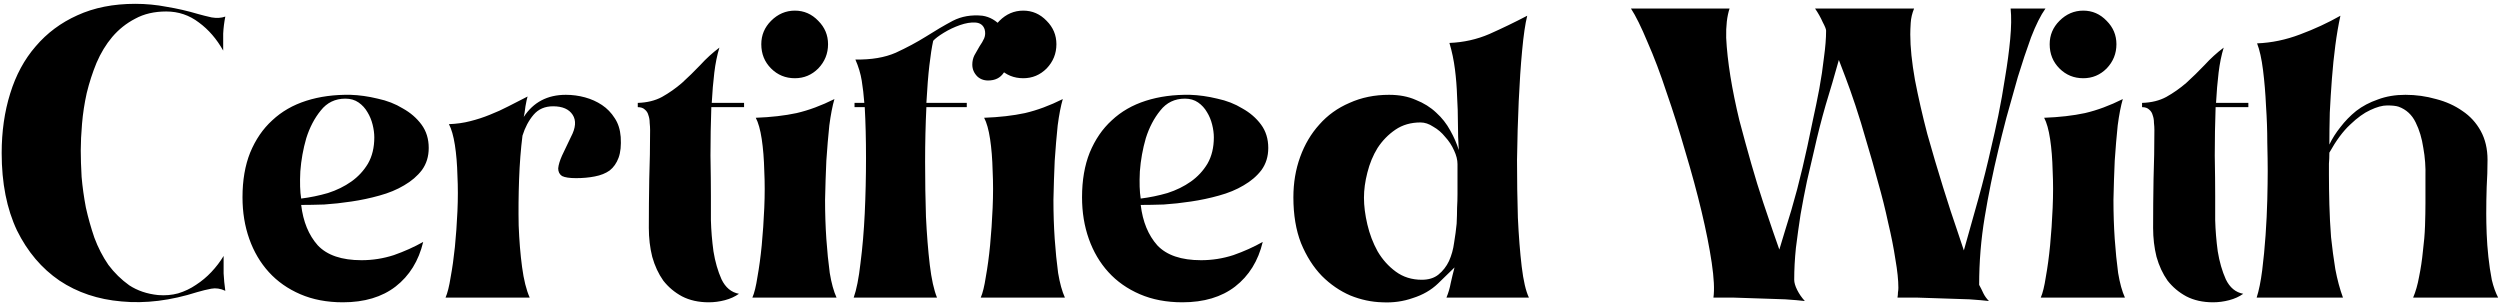<svg width="294" height="36" viewBox="0 0 294 36" fill="none" xmlns="http://www.w3.org/2000/svg">
<path d="M18.597 34.7C19.431 34.767 20.214 34.7 20.947 34.5C21.714 34.267 22.414 33.933 23.047 33.5C23.714 33.067 24.314 32.567 24.847 32C25.414 31.4 25.897 30.767 26.297 30.1C26.297 30.8 26.297 31.483 26.297 32.15C26.331 32.817 26.397 33.5 26.497 34.2C25.931 33.933 25.381 33.85 24.847 33.95C24.314 34.05 23.764 34.183 23.197 34.35C20.064 35.35 17.097 35.717 14.297 35.45C11.531 35.217 9.097 34.4 6.997 33C4.897 31.567 3.231 29.6 1.997 27.1C0.797 24.567 0.197 21.533 0.197 18C0.197 15.467 0.531 13.133 1.197 11C1.864 8.833 2.864 6.983 4.197 5.45C5.531 3.883 7.164 2.667 9.097 1.8C11.064 0.9 13.331 0.45 15.897 0.45C17.164 0.45 18.397 0.567 19.597 0.8C20.831 1 22.064 1.283 23.297 1.65C23.764 1.783 24.297 1.917 24.897 2.05C25.497 2.15 26.031 2.117 26.497 1.95C26.364 2.617 26.281 3.283 26.247 3.95C26.247 4.617 26.247 5.283 26.247 5.95C25.481 4.583 24.531 3.483 23.397 2.65C22.264 1.783 20.981 1.35 19.547 1.35C18.147 1.35 16.931 1.633 15.897 2.2C14.864 2.733 13.964 3.45 13.197 4.35C12.464 5.217 11.847 6.233 11.347 7.4C10.881 8.533 10.497 9.717 10.197 10.95C9.931 12.15 9.747 13.35 9.647 14.55C9.547 15.717 9.497 16.767 9.497 17.7C9.497 18.6 9.531 19.633 9.597 20.8C9.697 21.967 9.864 23.167 10.097 24.4C10.364 25.6 10.697 26.783 11.097 27.95C11.531 29.117 12.081 30.183 12.747 31.15C13.447 32.083 14.264 32.883 15.197 33.55C16.164 34.183 17.297 34.567 18.597 34.7ZM42.518 30.6C43.818 30.6 45.084 30.4 46.318 30C47.551 29.567 48.701 29.05 49.768 28.45C49.234 30.683 48.151 32.433 46.518 33.7C44.918 34.933 42.851 35.55 40.318 35.55C38.451 35.55 36.784 35.233 35.318 34.6C33.851 33.967 32.618 33.1 31.618 32C30.618 30.9 29.851 29.6 29.318 28.1C28.784 26.6 28.518 24.967 28.518 23.2C28.518 21.2 28.818 19.45 29.418 17.95C30.051 16.417 30.918 15.15 32.018 14.15C33.118 13.117 34.451 12.35 36.018 11.85C37.584 11.35 39.318 11.117 41.218 11.15C42.251 11.183 43.318 11.333 44.418 11.6C45.518 11.833 46.501 12.217 47.368 12.75C48.268 13.25 49.001 13.883 49.568 14.65C50.134 15.417 50.418 16.333 50.418 17.4C50.418 18.4 50.151 19.267 49.618 20C49.084 20.7 48.384 21.3 47.518 21.8C46.684 22.3 45.718 22.7 44.618 23C43.551 23.3 42.451 23.533 41.318 23.7C40.218 23.867 39.151 23.983 38.118 24.05C37.084 24.083 36.184 24.1 35.418 24.1C35.651 26.067 36.301 27.65 37.368 28.85C38.468 30.017 40.184 30.6 42.518 30.6ZM35.418 23.35C36.484 23.217 37.534 23 38.568 22.7C39.601 22.367 40.518 21.917 41.318 21.35C42.118 20.783 42.768 20.083 43.268 19.25C43.768 18.383 44.018 17.35 44.018 16.15C44.018 15.683 43.951 15.183 43.818 14.65C43.684 14.117 43.484 13.633 43.218 13.2C42.951 12.733 42.601 12.35 42.168 12.05C41.734 11.75 41.218 11.6 40.618 11.6C39.418 11.6 38.451 12.067 37.718 13C36.984 13.9 36.418 14.983 36.018 16.25C35.651 17.517 35.418 18.817 35.318 20.15C35.251 21.483 35.284 22.55 35.418 23.35ZM72.995 16.1C73.061 17.1 72.978 17.917 72.745 18.55C72.511 19.183 72.161 19.683 71.695 20.05C71.228 20.383 70.644 20.617 69.945 20.75C69.278 20.883 68.544 20.95 67.745 20.95C66.978 20.95 66.428 20.867 66.094 20.7C65.794 20.5 65.644 20.2 65.644 19.8C65.678 19.4 65.828 18.9 66.094 18.3C66.394 17.667 66.745 16.933 67.144 16.1C67.711 15.033 67.778 14.167 67.344 13.5C66.911 12.833 66.144 12.5 65.044 12.5C64.078 12.5 63.311 12.833 62.745 13.5C62.178 14.167 61.745 14.983 61.444 15.95C61.245 17.517 61.111 19.233 61.044 21.1C60.978 22.933 60.961 24.733 60.995 26.5C61.061 28.267 61.194 29.9 61.395 31.4C61.594 32.9 61.895 34.1 62.294 35H52.395C52.628 34.467 52.828 33.667 52.995 32.6C53.194 31.533 53.361 30.35 53.495 29.05C53.628 27.717 53.728 26.317 53.794 24.85C53.861 23.383 53.861 21.983 53.794 20.65C53.761 19.317 53.661 18.117 53.495 17.05C53.328 15.983 53.094 15.167 52.794 14.6C53.694 14.567 54.528 14.45 55.294 14.25C56.094 14.05 56.861 13.8 57.594 13.5C58.361 13.2 59.094 12.867 59.794 12.5C60.528 12.133 61.278 11.75 62.044 11.35C61.978 11.55 61.895 11.933 61.794 12.5C61.728 13.067 61.661 13.483 61.594 13.75C62.728 12.017 64.378 11.15 66.544 11.15C67.311 11.15 68.061 11.25 68.794 11.45C69.528 11.65 70.195 11.95 70.794 12.35C71.394 12.75 71.894 13.267 72.294 13.9C72.695 14.5 72.928 15.233 72.995 16.1ZM83.652 12.6C83.585 14.5 83.552 16.4 83.552 18.3C83.585 20.2 83.602 21.783 83.602 23.05C83.602 23.717 83.602 24.667 83.602 25.9C83.635 27.1 83.735 28.317 83.902 29.55C84.102 30.783 84.419 31.883 84.852 32.85C85.319 33.817 86.002 34.383 86.902 34.55C86.435 34.883 85.885 35.133 85.252 35.3C84.619 35.467 83.985 35.55 83.352 35.55C82.152 35.55 81.102 35.317 80.202 34.85C79.335 34.383 78.602 33.767 78.002 33C77.435 32.2 77.002 31.267 76.702 30.2C76.435 29.133 76.302 28 76.302 26.8C76.302 24.867 76.319 22.95 76.352 21.05C76.419 19.15 76.452 17.233 76.452 15.3C76.452 15.033 76.435 14.75 76.402 14.45C76.402 14.117 76.352 13.817 76.252 13.55C76.185 13.283 76.052 13.067 75.852 12.9C75.652 12.7 75.369 12.6 75.002 12.6V12.1C76.102 12.067 77.052 11.833 77.852 11.4C78.685 10.933 79.469 10.383 80.202 9.75C80.935 9.083 81.652 8.383 82.352 7.65C83.052 6.883 83.802 6.2 84.602 5.6C84.335 6.467 84.135 7.45 84.002 8.55C83.869 9.65 83.769 10.833 83.702 12.1H87.502V12.6H83.652ZM98.129 11.65C97.895 12.45 97.695 13.483 97.528 14.75C97.395 16.017 97.278 17.4 97.178 18.9C97.112 20.367 97.062 21.9 97.028 23.5C97.028 25.1 97.079 26.633 97.178 28.1C97.278 29.533 97.412 30.867 97.579 32.1C97.778 33.3 98.045 34.267 98.379 35H88.478C88.712 34.467 88.912 33.65 89.079 32.55C89.278 31.45 89.445 30.217 89.579 28.85C89.712 27.45 89.812 25.983 89.879 24.45C89.945 22.917 89.945 21.467 89.879 20.1C89.845 18.7 89.745 17.45 89.579 16.35C89.412 15.25 89.178 14.417 88.879 13.85C90.678 13.783 92.278 13.6 93.678 13.3C95.112 12.967 96.595 12.417 98.129 11.65ZM89.528 5.2C89.528 4.133 89.912 3.217 90.678 2.45C91.478 1.65 92.412 1.25 93.478 1.25C94.545 1.25 95.462 1.65 96.228 2.45C96.995 3.217 97.379 4.133 97.379 5.2C97.379 6.3 96.995 7.25 96.228 8.05C95.462 8.817 94.545 9.2 93.478 9.2C92.379 9.2 91.445 8.817 90.678 8.05C89.912 7.283 89.528 6.333 89.528 5.2ZM115.543 1.85C116.409 1.983 117.159 2.417 117.793 3.15C118.459 3.883 118.793 4.783 118.793 5.85C118.793 6.783 118.593 7.6 118.193 8.3C117.826 9 117.259 9.383 116.493 9.45C115.859 9.517 115.343 9.367 114.943 9C114.543 8.6 114.343 8.133 114.343 7.6C114.343 7.2 114.426 6.833 114.593 6.5C114.793 6.133 114.993 5.783 115.193 5.45C115.426 5.117 115.609 4.8 115.743 4.5C115.876 4.167 115.893 3.817 115.793 3.45C115.626 2.95 115.259 2.683 114.693 2.65C114.159 2.617 113.559 2.717 112.893 2.95C112.226 3.183 111.593 3.483 110.993 3.85C110.393 4.217 109.976 4.533 109.743 4.8C109.576 5.567 109.426 6.533 109.293 7.7C109.159 8.833 109.043 10.3 108.943 12.1H113.693V12.6H108.943C108.843 14.633 108.793 16.783 108.793 19.05C108.793 21.283 108.826 23.433 108.893 25.5C108.993 27.567 109.143 29.45 109.343 31.15C109.543 32.817 109.826 34.1 110.193 35H100.393C100.726 34.067 100.993 32.717 101.193 30.95C101.426 29.15 101.593 27.2 101.693 25.1C101.793 22.967 101.843 20.8 101.843 18.6C101.843 16.367 101.793 14.367 101.693 12.6H100.493V12.1H101.643C101.576 11.2 101.476 10.333 101.343 9.5C101.209 8.667 100.959 7.833 100.593 7C102.459 7.033 104.043 6.767 105.343 6.2C106.643 5.6 107.826 4.967 108.893 4.3C109.993 3.6 111.043 2.983 112.043 2.45C113.076 1.917 114.243 1.717 115.543 1.85ZM124.984 11.65C124.751 12.45 124.551 13.483 124.384 14.75C124.251 16.017 124.134 17.4 124.034 18.9C123.967 20.367 123.917 21.9 123.884 23.5C123.884 25.1 123.934 26.633 124.034 28.1C124.134 29.533 124.267 30.867 124.434 32.1C124.634 33.3 124.901 34.267 125.234 35H115.334C115.567 34.467 115.767 33.65 115.934 32.55C116.134 31.45 116.301 30.217 116.434 28.85C116.567 27.45 116.667 25.983 116.734 24.45C116.801 22.917 116.801 21.467 116.734 20.1C116.701 18.7 116.601 17.45 116.434 16.35C116.267 15.25 116.034 14.417 115.734 13.85C117.534 13.783 119.134 13.6 120.534 13.3C121.967 12.967 123.451 12.417 124.984 11.65ZM116.384 5.2C116.384 4.133 116.767 3.217 117.534 2.45C118.334 1.65 119.267 1.25 120.334 1.25C121.401 1.25 122.317 1.65 123.084 2.45C123.851 3.217 124.234 4.133 124.234 5.2C124.234 6.3 123.851 7.25 123.084 8.05C122.317 8.817 121.401 9.2 120.334 9.2C119.234 9.2 118.301 8.817 117.534 8.05C116.767 7.283 116.384 6.333 116.384 5.2ZM141.248 30.6C142.548 30.6 143.815 30.4 145.048 30C146.281 29.567 147.431 29.05 148.498 28.45C147.965 30.683 146.881 32.433 145.248 33.7C143.648 34.933 141.581 35.55 139.048 35.55C137.181 35.55 135.515 35.233 134.048 34.6C132.581 33.967 131.348 33.1 130.348 32C129.348 30.9 128.581 29.6 128.048 28.1C127.515 26.6 127.248 24.967 127.248 23.2C127.248 21.2 127.548 19.45 128.148 17.95C128.781 16.417 129.648 15.15 130.748 14.15C131.848 13.117 133.181 12.35 134.748 11.85C136.315 11.35 138.048 11.117 139.948 11.15C140.981 11.183 142.048 11.333 143.148 11.6C144.248 11.833 145.231 12.217 146.098 12.75C146.998 13.25 147.731 13.883 148.298 14.65C148.865 15.417 149.148 16.333 149.148 17.4C149.148 18.4 148.881 19.267 148.348 20C147.815 20.7 147.115 21.3 146.248 21.8C145.415 22.3 144.448 22.7 143.348 23C142.281 23.3 141.181 23.533 140.048 23.7C138.948 23.867 137.881 23.983 136.848 24.05C135.815 24.083 134.915 24.1 134.148 24.1C134.381 26.067 135.031 27.65 136.098 28.85C137.198 30.017 138.915 30.6 141.248 30.6ZM134.148 23.35C135.215 23.217 136.265 23 137.298 22.7C138.331 22.367 139.248 21.917 140.048 21.35C140.848 20.783 141.498 20.083 141.998 19.25C142.498 18.383 142.748 17.35 142.748 16.15C142.748 15.683 142.681 15.183 142.548 14.65C142.415 14.117 142.215 13.633 141.948 13.2C141.681 12.733 141.331 12.35 140.898 12.05C140.465 11.75 139.948 11.6 139.348 11.6C138.148 11.6 137.181 12.067 136.448 13C135.715 13.9 135.148 14.983 134.748 16.25C134.381 17.517 134.148 18.817 134.048 20.15C133.981 21.483 134.015 22.55 134.148 23.35ZM170.102 35C170.335 34.433 170.502 33.867 170.602 33.3C170.735 32.7 170.885 32.083 171.052 31.45L169.102 33.35C168.302 34.117 167.318 34.683 166.152 35.05C165.018 35.45 163.818 35.617 162.552 35.55C161.285 35.517 160.035 35.25 158.802 34.75C157.568 34.217 156.452 33.45 155.452 32.45C154.452 31.417 153.635 30.133 153.002 28.6C152.402 27.067 152.102 25.267 152.102 23.2C152.102 21.5 152.368 19.917 152.902 18.45C153.435 16.983 154.185 15.717 155.152 14.65C156.118 13.55 157.302 12.7 158.702 12.1C160.102 11.467 161.652 11.15 163.352 11.15C164.552 11.15 165.602 11.35 166.502 11.75C167.435 12.117 168.235 12.617 168.902 13.25C169.568 13.85 170.118 14.55 170.552 15.35C170.985 16.117 171.318 16.883 171.552 17.65C171.485 16.617 171.452 15.567 171.452 14.5C171.452 13.433 171.418 12.367 171.352 11.3C171.318 10.233 171.235 9.183 171.102 8.15C170.968 7.083 170.752 6.05 170.452 5.05C172.118 4.983 173.685 4.633 175.152 4C176.652 3.333 178.135 2.617 179.602 1.85C179.368 2.783 179.168 4.15 179.002 5.95C178.835 7.717 178.702 9.7 178.602 11.9C178.502 14.1 178.435 16.4 178.402 18.8C178.402 21.167 178.435 23.433 178.502 25.6C178.602 27.733 178.752 29.65 178.952 31.35C179.152 33.017 179.435 34.233 179.802 35H170.102ZM171.302 26.3C171.335 25.6 171.352 24.983 171.352 24.45C171.385 23.883 171.402 23.333 171.402 22.8C171.402 22.267 171.402 21.717 171.402 21.15C171.402 20.583 171.402 19.967 171.402 19.3C171.402 18.8 171.268 18.267 171.002 17.7C170.735 17.1 170.385 16.567 169.952 16.1C169.552 15.6 169.085 15.2 168.552 14.9C168.052 14.567 167.552 14.4 167.052 14.4C165.918 14.4 164.935 14.683 164.102 15.25C163.268 15.817 162.568 16.533 162.002 17.4C161.468 18.267 161.068 19.233 160.802 20.3C160.535 21.333 160.402 22.317 160.402 23.25C160.402 24.217 160.535 25.267 160.802 26.4C161.068 27.533 161.468 28.583 162.002 29.55C162.568 30.517 163.285 31.317 164.152 31.95C165.018 32.583 166.035 32.9 167.202 32.9C168.002 32.9 168.652 32.7 169.152 32.3C169.685 31.867 170.102 31.333 170.402 30.7C170.702 30.033 170.902 29.317 171.002 28.55C171.135 27.75 171.235 27 171.302 26.3ZM236.449 1H240.549C239.982 1.8 239.415 2.933 238.849 4.4C238.315 5.867 237.799 7.417 237.299 9.05C236.832 10.683 236.382 12.283 235.949 13.85C235.549 15.383 235.232 16.65 234.999 17.65C234.365 20.283 233.832 22.917 233.399 25.55C232.965 28.15 232.749 30.8 232.749 33.5C232.915 33.8 233.082 34.133 233.249 34.5C233.415 34.833 233.632 35.133 233.899 35.4C233.332 35.333 232.565 35.267 231.599 35.2C230.632 35.167 229.615 35.133 228.549 35.1C227.515 35.067 226.499 35.033 225.499 35C224.532 35 223.749 35 223.149 35V34.95C223.182 34.783 223.199 34.6 223.199 34.4C223.232 34.2 223.249 34.017 223.249 33.85C223.249 32.95 223.132 31.833 222.899 30.5C222.699 29.167 222.415 27.733 222.049 26.2C221.715 24.633 221.315 23.033 220.849 21.4C220.415 19.767 219.965 18.183 219.499 16.65C219.065 15.117 218.632 13.7 218.199 12.4C217.765 11.1 217.382 10.017 217.049 9.15L216.249 7.05C215.749 8.85 215.232 10.617 214.699 12.35C214.199 14.083 213.749 15.85 213.349 17.65C213.082 18.783 212.799 20 212.499 21.3C212.232 22.567 211.982 23.867 211.749 25.2C211.549 26.5 211.365 27.817 211.199 29.15C211.065 30.45 210.999 31.7 210.999 32.9C210.999 33.233 211.115 33.633 211.349 34.1C211.582 34.567 211.882 35 212.249 35.4C211.682 35.333 210.915 35.267 209.949 35.2C209.015 35.167 208.015 35.133 206.949 35.1C205.915 35.067 204.899 35.033 203.899 35C202.932 35 202.132 35 201.499 35C201.632 34.067 201.565 32.7 201.299 30.9C201.032 29.1 200.632 27.083 200.099 24.85C199.565 22.617 198.932 20.283 198.199 17.85C197.499 15.417 196.765 13.1 195.999 10.9C195.265 8.667 194.515 6.683 193.749 4.95C193.015 3.183 192.365 1.867 191.799 1H203.399C203.099 1.9 202.965 3.05 202.999 4.45C203.065 5.817 203.232 7.333 203.499 9C203.765 10.633 204.115 12.35 204.549 14.15C205.015 15.917 205.482 17.617 205.949 19.25C206.415 20.883 206.882 22.4 207.349 23.8C207.815 25.2 208.199 26.333 208.499 27.2L209.249 29.35L209.899 27.2C210.432 25.533 210.915 23.883 211.349 22.25C211.782 20.583 212.182 18.9 212.549 17.2C212.749 16.3 212.965 15.267 213.199 14.1C213.465 12.9 213.715 11.683 213.949 10.45C214.182 9.183 214.365 7.95 214.499 6.75C214.665 5.55 214.749 4.5 214.749 3.6C214.749 3.433 214.615 3.1 214.349 2.6C214.115 2.067 213.815 1.533 213.449 1H225.099C224.865 1.567 224.732 2.133 224.699 2.7C224.665 3.233 224.649 3.683 224.649 4.05C224.649 5.55 224.832 7.333 225.199 9.4C225.599 11.467 226.082 13.583 226.649 15.75C227.249 17.883 227.865 19.967 228.499 22C229.132 24.033 229.699 25.767 230.199 27.2L230.949 29.45C231.515 27.417 232.082 25.4 232.649 23.4C233.215 21.367 233.732 19.3 234.199 17.2C234.432 16.233 234.699 15.033 234.999 13.6C235.299 12.133 235.565 10.633 235.799 9.1C236.065 7.533 236.265 6.033 236.399 4.6C236.532 3.167 236.549 1.967 236.449 1ZM249.642 11.65C249.409 12.45 249.209 13.483 249.042 14.75C248.909 16.017 248.792 17.4 248.692 18.9C248.626 20.367 248.576 21.9 248.542 23.5C248.542 25.1 248.592 26.633 248.692 28.1C248.792 29.533 248.926 30.867 249.092 32.1C249.292 33.3 249.559 34.267 249.892 35H239.992C240.226 34.467 240.426 33.65 240.592 32.55C240.792 31.45 240.959 30.217 241.092 28.85C241.226 27.45 241.326 25.983 241.392 24.45C241.459 22.917 241.459 21.467 241.392 20.1C241.359 18.7 241.259 17.45 241.092 16.35C240.926 15.25 240.692 14.417 240.392 13.85C242.192 13.783 243.792 13.6 245.192 13.3C246.626 12.967 248.109 12.417 249.642 11.65ZM241.042 5.2C241.042 4.133 241.426 3.217 242.192 2.45C242.992 1.65 243.926 1.25 244.992 1.25C246.059 1.25 246.976 1.65 247.742 2.45C248.509 3.217 248.892 4.133 248.892 5.2C248.892 6.3 248.509 7.25 247.742 8.05C246.976 8.817 246.059 9.2 244.992 9.2C243.892 9.2 242.959 8.817 242.192 8.05C241.426 7.283 241.042 6.333 241.042 5.2ZM260.556 12.6C260.49 14.5 260.456 16.4 260.456 18.3C260.49 20.2 260.506 21.783 260.506 23.05C260.506 23.717 260.506 24.667 260.506 25.9C260.54 27.1 260.64 28.317 260.806 29.55C261.006 30.783 261.323 31.883 261.756 32.85C262.223 33.817 262.906 34.383 263.806 34.55C263.34 34.883 262.79 35.133 262.156 35.3C261.523 35.467 260.89 35.55 260.256 35.55C259.056 35.55 258.006 35.317 257.106 34.85C256.24 34.383 255.506 33.767 254.906 33C254.34 32.2 253.906 31.267 253.606 30.2C253.34 29.133 253.206 28 253.206 26.8C253.206 24.867 253.223 22.95 253.256 21.05C253.323 19.15 253.356 17.233 253.356 15.3C253.356 15.033 253.34 14.75 253.306 14.45C253.306 14.117 253.256 13.817 253.156 13.55C253.09 13.283 252.956 13.067 252.756 12.9C252.556 12.7 252.273 12.6 251.906 12.6V12.1C253.006 12.067 253.956 11.833 254.756 11.4C255.59 10.933 256.373 10.383 257.106 9.75C257.84 9.083 258.556 8.383 259.256 7.65C259.956 6.883 260.706 6.2 261.506 5.6C261.24 6.467 261.04 7.45 260.906 8.55C260.773 9.65 260.673 10.833 260.606 12.1H264.406V12.6H260.556ZM283.783 35C284.083 34.3 284.316 33.483 284.483 32.55C284.683 31.583 284.833 30.583 284.933 29.55C285.066 28.517 285.149 27.517 285.183 26.55C285.216 25.55 285.233 24.667 285.233 23.9C285.233 23 285.233 21.967 285.233 20.8C285.266 19.633 285.183 18.5 284.983 17.4C284.816 16.267 284.516 15.267 284.083 14.4C283.649 13.5 282.983 12.883 282.083 12.55C281.783 12.45 281.333 12.4 280.733 12.4C280.166 12.4 279.499 12.583 278.733 12.95C277.999 13.283 277.216 13.85 276.383 14.65C275.549 15.417 274.733 16.517 273.933 17.95C273.933 18.417 273.916 18.85 273.883 19.25C273.883 19.65 273.883 20.083 273.883 20.55C273.883 21.617 273.899 22.783 273.933 24.05C273.966 25.317 274.033 26.6 274.133 27.9C274.266 29.167 274.433 30.417 274.633 31.65C274.866 32.883 275.166 34 275.533 35H265.383C265.649 34.167 265.866 33.1 266.033 31.8C266.199 30.467 266.333 29.083 266.433 27.65C266.533 26.217 266.599 24.833 266.633 23.5C266.666 22.133 266.683 21 266.683 20.1C266.683 19.233 266.666 18.117 266.633 16.75C266.633 15.35 266.583 13.917 266.483 12.45C266.416 10.983 266.299 9.583 266.133 8.25C265.966 6.917 265.733 5.867 265.433 5.1C267.133 5.033 268.816 4.683 270.483 4.05C272.183 3.417 273.766 2.683 275.233 1.85C274.999 2.917 274.799 4.083 274.633 5.35C274.466 6.617 274.333 7.917 274.233 9.25C274.133 10.583 274.049 11.917 273.983 13.25C273.949 14.583 273.933 15.833 273.933 17C274.266 16.3 274.699 15.617 275.233 14.95C275.766 14.25 276.383 13.617 277.083 13.05C277.816 12.483 278.666 12.033 279.633 11.7C280.599 11.333 281.683 11.15 282.883 11.15C284.116 11.15 285.316 11.317 286.483 11.65C287.649 11.95 288.683 12.417 289.583 13.05C290.483 13.65 291.199 14.433 291.733 15.4C292.266 16.367 292.533 17.5 292.533 18.8C292.533 19.867 292.499 20.933 292.433 22C292.399 23.033 292.383 24.083 292.383 25.15C292.383 25.817 292.399 26.6 292.433 27.5C292.466 28.367 292.533 29.267 292.633 30.2C292.733 31.133 292.866 32.033 293.033 32.9C293.233 33.733 293.483 34.433 293.783 35H283.783Z" fill="black"/>
</svg>
